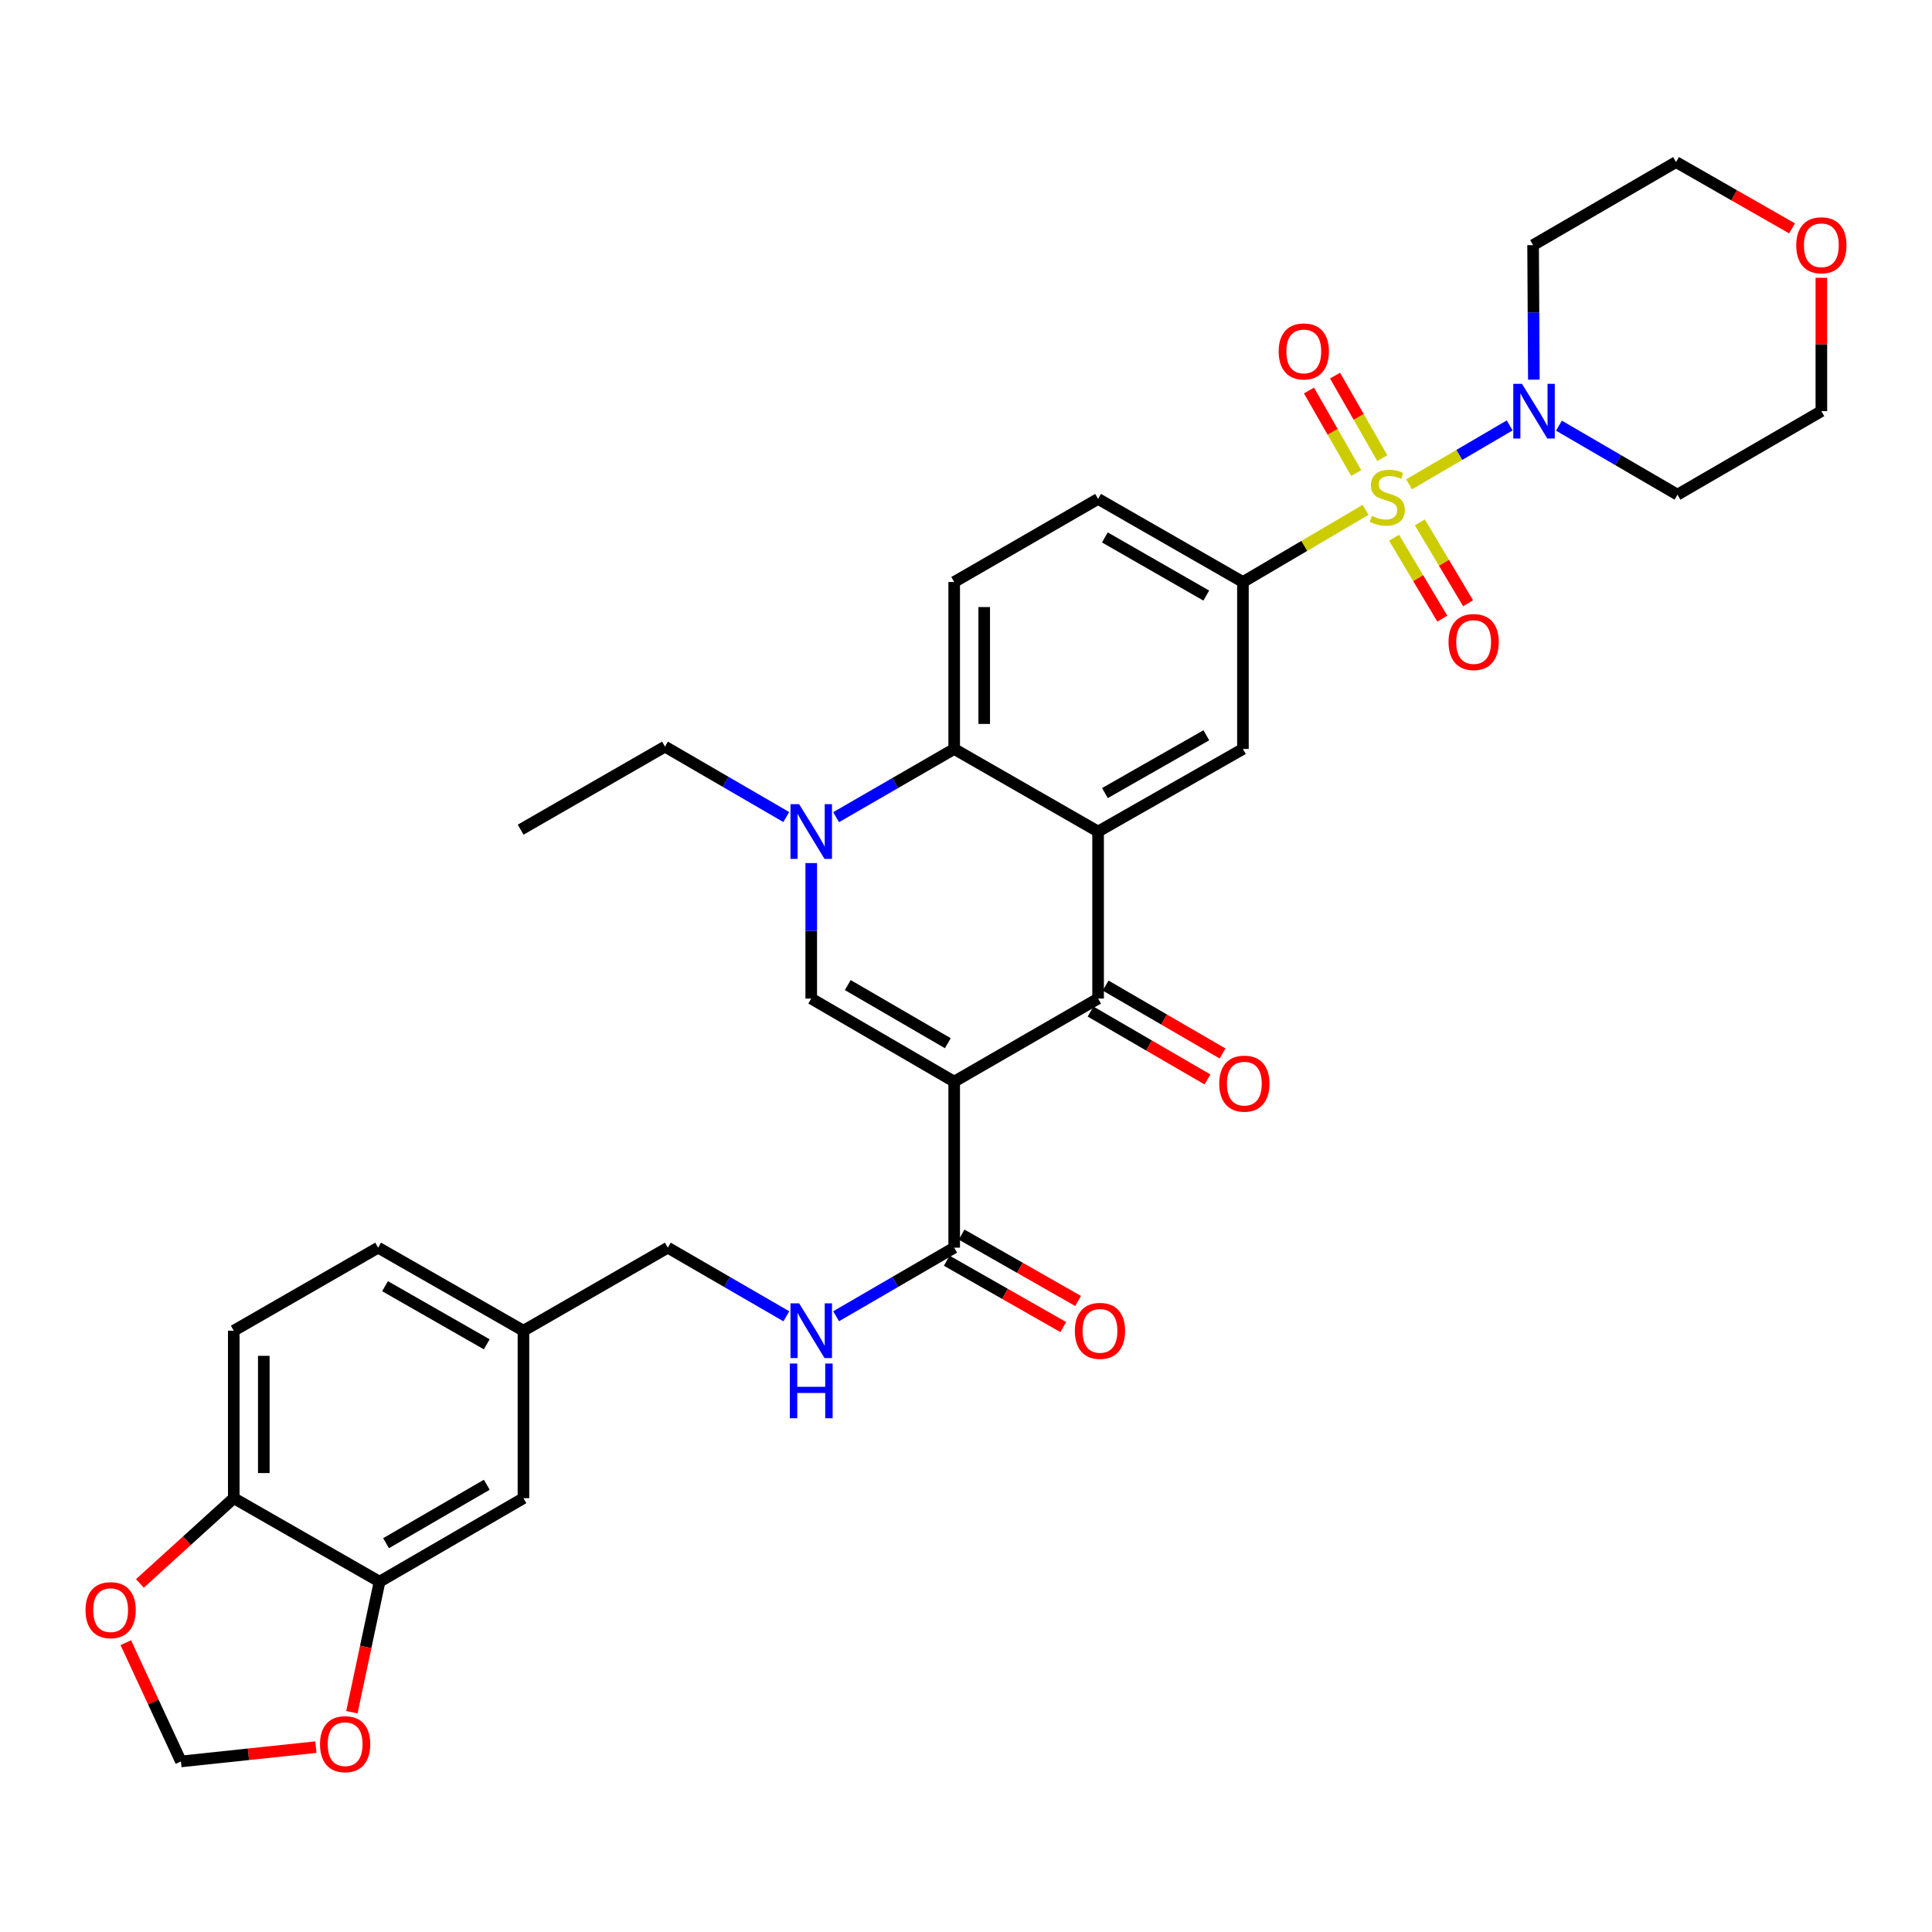 <?xml version='1.0' encoding='iso-8859-1'?>
<svg version='1.1' baseProfile='full'
              xmlns='http://www.w3.org/2000/svg'
                      xmlns:rdkit='http://www.rdkit.org/xml'
                      xmlns:xlink='http://www.w3.org/1999/xlink'
                  xml:space='preserve'
width='1000px' height='1000px' viewBox='0 0 1000 1000'>
<!-- END OF HEADER -->
<rect style='opacity:1.0;fill:#FFFFFF;stroke:none' width='1000' height='1000' x='0' y='0'> </rect>
<path class='bond-6' d='M 729.345,250.684 L 755.374,235.443' style='fill:none;fill-rule:evenodd;stroke:#CCCC00;stroke-width:6px;stroke-linecap:butt;stroke-linejoin:miter;stroke-opacity:1' />
<path class='bond-6' d='M 755.374,235.443 L 781.403,220.202' style='fill:none;fill-rule:evenodd;stroke:#0000FF;stroke-width:6px;stroke-linecap:butt;stroke-linejoin:miter;stroke-opacity:1' />
<path class='bond-7' d='M 706.818,263.905 L 675.078,282.575' style='fill:none;fill-rule:evenodd;stroke:#CCCC00;stroke-width:6px;stroke-linecap:butt;stroke-linejoin:miter;stroke-opacity:1' />
<path class='bond-7' d='M 675.078,282.575 L 643.339,301.244' style='fill:none;fill-rule:evenodd;stroke:#000000;stroke-width:6px;stroke-linecap:butt;stroke-linejoin:miter;stroke-opacity:1' />
<path class='bond-11' d='M 715.477,237.133 L 703.247,215.774' style='fill:none;fill-rule:evenodd;stroke:#CCCC00;stroke-width:6px;stroke-linecap:butt;stroke-linejoin:miter;stroke-opacity:1' />
<path class='bond-11' d='M 703.247,215.774 L 691.016,194.416' style='fill:none;fill-rule:evenodd;stroke:#FF0000;stroke-width:6px;stroke-linecap:butt;stroke-linejoin:miter;stroke-opacity:1' />
<path class='bond-11' d='M 701.991,244.856 L 689.76,223.497' style='fill:none;fill-rule:evenodd;stroke:#CCCC00;stroke-width:6px;stroke-linecap:butt;stroke-linejoin:miter;stroke-opacity:1' />
<path class='bond-11' d='M 689.76,223.497 L 677.529,202.138' style='fill:none;fill-rule:evenodd;stroke:#FF0000;stroke-width:6px;stroke-linecap:butt;stroke-linejoin:miter;stroke-opacity:1' />
<path class='bond-12' d='M 721.565,278.33 L 734.051,299.268' style='fill:none;fill-rule:evenodd;stroke:#CCCC00;stroke-width:6px;stroke-linecap:butt;stroke-linejoin:miter;stroke-opacity:1' />
<path class='bond-12' d='M 734.051,299.268 L 746.536,320.206' style='fill:none;fill-rule:evenodd;stroke:#FF0000;stroke-width:6px;stroke-linecap:butt;stroke-linejoin:miter;stroke-opacity:1' />
<path class='bond-12' d='M 734.913,270.371 L 747.398,291.309' style='fill:none;fill-rule:evenodd;stroke:#CCCC00;stroke-width:6px;stroke-linecap:butt;stroke-linejoin:miter;stroke-opacity:1' />
<path class='bond-12' d='M 747.398,291.309 L 759.884,312.246' style='fill:none;fill-rule:evenodd;stroke:#FF0000;stroke-width:6px;stroke-linecap:butt;stroke-linejoin:miter;stroke-opacity:1' />
<path class='bond-0' d='M 493.887,559.845 L 568.371,516.857' style='fill:none;fill-rule:evenodd;stroke:#000000;stroke-width:6px;stroke-linecap:butt;stroke-linejoin:miter;stroke-opacity:1' />
<path class='bond-8' d='M 493.887,559.845 L 493.887,645.786' style='fill:none;fill-rule:evenodd;stroke:#000000;stroke-width:6px;stroke-linecap:butt;stroke-linejoin:miter;stroke-opacity:1' />
<path class='bond-36' d='M 493.887,559.845 L 419.895,516.857' style='fill:none;fill-rule:evenodd;stroke:#000000;stroke-width:6px;stroke-linecap:butt;stroke-linejoin:miter;stroke-opacity:1' />
<path class='bond-36' d='M 490.595,539.959 L 438.801,509.868' style='fill:none;fill-rule:evenodd;stroke:#000000;stroke-width:6px;stroke-linecap:butt;stroke-linejoin:miter;stroke-opacity:1' />
<path class='bond-1' d='M 568.371,430.406 L 643.339,387.669' style='fill:none;fill-rule:evenodd;stroke:#000000;stroke-width:6px;stroke-linecap:butt;stroke-linejoin:miter;stroke-opacity:1' />
<path class='bond-1' d='M 571.92,410.495 L 624.397,380.578' style='fill:none;fill-rule:evenodd;stroke:#000000;stroke-width:6px;stroke-linecap:butt;stroke-linejoin:miter;stroke-opacity:1' />
<path class='bond-2' d='M 568.371,430.406 L 568.371,516.857' style='fill:none;fill-rule:evenodd;stroke:#000000;stroke-width:6px;stroke-linecap:butt;stroke-linejoin:miter;stroke-opacity:1' />
<path class='bond-35' d='M 568.371,430.406 L 493.887,387.669' style='fill:none;fill-rule:evenodd;stroke:#000000;stroke-width:6px;stroke-linecap:butt;stroke-linejoin:miter;stroke-opacity:1' />
<path class='bond-17' d='M 564.47,523.577 L 594.726,541.145' style='fill:none;fill-rule:evenodd;stroke:#000000;stroke-width:6px;stroke-linecap:butt;stroke-linejoin:miter;stroke-opacity:1' />
<path class='bond-17' d='M 594.726,541.145 L 624.983,558.713' style='fill:none;fill-rule:evenodd;stroke:#FF0000;stroke-width:6px;stroke-linecap:butt;stroke-linejoin:miter;stroke-opacity:1' />
<path class='bond-17' d='M 572.273,510.137 L 602.53,527.705' style='fill:none;fill-rule:evenodd;stroke:#000000;stroke-width:6px;stroke-linecap:butt;stroke-linejoin:miter;stroke-opacity:1' />
<path class='bond-17' d='M 602.53,527.705 L 632.786,545.273' style='fill:none;fill-rule:evenodd;stroke:#FF0000;stroke-width:6px;stroke-linecap:butt;stroke-linejoin:miter;stroke-opacity:1' />
<path class='bond-3' d='M 419.895,516.857 L 419.895,481.792' style='fill:none;fill-rule:evenodd;stroke:#000000;stroke-width:6px;stroke-linecap:butt;stroke-linejoin:miter;stroke-opacity:1' />
<path class='bond-3' d='M 419.895,481.792 L 419.895,446.728' style='fill:none;fill-rule:evenodd;stroke:#0000FF;stroke-width:6px;stroke-linecap:butt;stroke-linejoin:miter;stroke-opacity:1' />
<path class='bond-4' d='M 432.771,422.969 L 463.329,405.319' style='fill:none;fill-rule:evenodd;stroke:#0000FF;stroke-width:6px;stroke-linecap:butt;stroke-linejoin:miter;stroke-opacity:1' />
<path class='bond-4' d='M 463.329,405.319 L 493.887,387.669' style='fill:none;fill-rule:evenodd;stroke:#000000;stroke-width:6px;stroke-linecap:butt;stroke-linejoin:miter;stroke-opacity:1' />
<path class='bond-29' d='M 406.967,422.9 L 375.58,404.676' style='fill:none;fill-rule:evenodd;stroke:#0000FF;stroke-width:6px;stroke-linecap:butt;stroke-linejoin:miter;stroke-opacity:1' />
<path class='bond-29' d='M 375.58,404.676 L 344.194,386.451' style='fill:none;fill-rule:evenodd;stroke:#000000;stroke-width:6px;stroke-linecap:butt;stroke-linejoin:miter;stroke-opacity:1' />
<path class='bond-5' d='M 493.887,387.669 L 493.887,301.244' style='fill:none;fill-rule:evenodd;stroke:#000000;stroke-width:6px;stroke-linecap:butt;stroke-linejoin:miter;stroke-opacity:1' />
<path class='bond-5' d='M 509.428,374.705 L 509.428,314.208' style='fill:none;fill-rule:evenodd;stroke:#000000;stroke-width:6px;stroke-linecap:butt;stroke-linejoin:miter;stroke-opacity:1' />
<path class='bond-25' d='M 806.905,220.32 L 837.578,238.178' style='fill:none;fill-rule:evenodd;stroke:#0000FF;stroke-width:6px;stroke-linecap:butt;stroke-linejoin:miter;stroke-opacity:1' />
<path class='bond-25' d='M 837.578,238.178 L 868.251,256.037' style='fill:none;fill-rule:evenodd;stroke:#000000;stroke-width:6px;stroke-linecap:butt;stroke-linejoin:miter;stroke-opacity:1' />
<path class='bond-26' d='M 793.924,196.508 L 793.724,161.691' style='fill:none;fill-rule:evenodd;stroke:#0000FF;stroke-width:6px;stroke-linecap:butt;stroke-linejoin:miter;stroke-opacity:1' />
<path class='bond-26' d='M 793.724,161.691 L 793.525,126.875' style='fill:none;fill-rule:evenodd;stroke:#000000;stroke-width:6px;stroke-linecap:butt;stroke-linejoin:miter;stroke-opacity:1' />
<path class='bond-9' d='M 643.339,301.244 L 643.339,387.669' style='fill:none;fill-rule:evenodd;stroke:#000000;stroke-width:6px;stroke-linecap:butt;stroke-linejoin:miter;stroke-opacity:1' />
<path class='bond-19' d='M 643.339,301.244 L 568.371,258.239' style='fill:none;fill-rule:evenodd;stroke:#000000;stroke-width:6px;stroke-linecap:butt;stroke-linejoin:miter;stroke-opacity:1' />
<path class='bond-19' d='M 624.361,308.274 L 571.884,278.17' style='fill:none;fill-rule:evenodd;stroke:#000000;stroke-width:6px;stroke-linecap:butt;stroke-linejoin:miter;stroke-opacity:1' />
<path class='bond-14' d='M 493.887,645.786 L 463.331,663.539' style='fill:none;fill-rule:evenodd;stroke:#000000;stroke-width:6px;stroke-linecap:butt;stroke-linejoin:miter;stroke-opacity:1' />
<path class='bond-14' d='M 463.331,663.539 L 432.774,681.292' style='fill:none;fill-rule:evenodd;stroke:#0000FF;stroke-width:6px;stroke-linecap:butt;stroke-linejoin:miter;stroke-opacity:1' />
<path class='bond-21' d='M 490.041,652.538 L 520.185,669.711' style='fill:none;fill-rule:evenodd;stroke:#000000;stroke-width:6px;stroke-linecap:butt;stroke-linejoin:miter;stroke-opacity:1' />
<path class='bond-21' d='M 520.185,669.711 L 550.33,686.883' style='fill:none;fill-rule:evenodd;stroke:#FF0000;stroke-width:6px;stroke-linecap:butt;stroke-linejoin:miter;stroke-opacity:1' />
<path class='bond-21' d='M 497.734,639.035 L 527.878,656.207' style='fill:none;fill-rule:evenodd;stroke:#000000;stroke-width:6px;stroke-linecap:butt;stroke-linejoin:miter;stroke-opacity:1' />
<path class='bond-21' d='M 527.878,656.207 L 558.022,673.38' style='fill:none;fill-rule:evenodd;stroke:#FF0000;stroke-width:6px;stroke-linecap:butt;stroke-linejoin:miter;stroke-opacity:1' />
<path class='bond-10' d='M 196.46,818.679 L 270.935,775.458' style='fill:none;fill-rule:evenodd;stroke:#000000;stroke-width:6px;stroke-linecap:butt;stroke-linejoin:miter;stroke-opacity:1' />
<path class='bond-10' d='M 199.831,798.755 L 251.963,768.5' style='fill:none;fill-rule:evenodd;stroke:#000000;stroke-width:6px;stroke-linecap:butt;stroke-linejoin:miter;stroke-opacity:1' />
<path class='bond-16' d='M 196.46,818.679 L 189.296,852.458' style='fill:none;fill-rule:evenodd;stroke:#000000;stroke-width:6px;stroke-linecap:butt;stroke-linejoin:miter;stroke-opacity:1' />
<path class='bond-16' d='M 189.296,852.458 L 182.132,886.236' style='fill:none;fill-rule:evenodd;stroke:#FF0000;stroke-width:6px;stroke-linecap:butt;stroke-linejoin:miter;stroke-opacity:1' />
<path class='bond-37' d='M 196.46,818.679 L 121,775.458' style='fill:none;fill-rule:evenodd;stroke:#000000;stroke-width:6px;stroke-linecap:butt;stroke-linejoin:miter;stroke-opacity:1' />
<path class='bond-13' d='M 493.887,301.244 L 568.371,258.239' style='fill:none;fill-rule:evenodd;stroke:#000000;stroke-width:6px;stroke-linecap:butt;stroke-linejoin:miter;stroke-opacity:1' />
<path class='bond-28' d='M 407.011,681.313 L 376.336,663.55' style='fill:none;fill-rule:evenodd;stroke:#0000FF;stroke-width:6px;stroke-linecap:butt;stroke-linejoin:miter;stroke-opacity:1' />
<path class='bond-28' d='M 376.336,663.55 L 345.661,645.786' style='fill:none;fill-rule:evenodd;stroke:#000000;stroke-width:6px;stroke-linecap:butt;stroke-linejoin:miter;stroke-opacity:1' />
<path class='bond-15' d='M 121,775.458 L 121,688.774' style='fill:none;fill-rule:evenodd;stroke:#000000;stroke-width:6px;stroke-linecap:butt;stroke-linejoin:miter;stroke-opacity:1' />
<path class='bond-15' d='M 136.541,762.456 L 136.541,701.777' style='fill:none;fill-rule:evenodd;stroke:#000000;stroke-width:6px;stroke-linecap:butt;stroke-linejoin:miter;stroke-opacity:1' />
<path class='bond-18' d='M 121,775.458 L 96.709,797.515' style='fill:none;fill-rule:evenodd;stroke:#000000;stroke-width:6px;stroke-linecap:butt;stroke-linejoin:miter;stroke-opacity:1' />
<path class='bond-18' d='M 96.709,797.515 L 72.417,819.572' style='fill:none;fill-rule:evenodd;stroke:#FF0000;stroke-width:6px;stroke-linecap:butt;stroke-linejoin:miter;stroke-opacity:1' />
<path class='bond-20' d='M 163.503,904.309 L 128.575,908.013' style='fill:none;fill-rule:evenodd;stroke:#FF0000;stroke-width:6px;stroke-linecap:butt;stroke-linejoin:miter;stroke-opacity:1' />
<path class='bond-20' d='M 128.575,908.013 L 93.648,911.717' style='fill:none;fill-rule:evenodd;stroke:#000000;stroke-width:6px;stroke-linecap:butt;stroke-linejoin:miter;stroke-opacity:1' />
<path class='bond-38' d='M 65.118,850.251 L 79.383,880.984' style='fill:none;fill-rule:evenodd;stroke:#FF0000;stroke-width:6px;stroke-linecap:butt;stroke-linejoin:miter;stroke-opacity:1' />
<path class='bond-38' d='M 79.383,880.984 L 93.648,911.717' style='fill:none;fill-rule:evenodd;stroke:#000000;stroke-width:6px;stroke-linecap:butt;stroke-linejoin:miter;stroke-opacity:1' />
<path class='bond-22' d='M 270.935,775.458 L 270.935,688.774' style='fill:none;fill-rule:evenodd;stroke:#000000;stroke-width:6px;stroke-linecap:butt;stroke-linejoin:miter;stroke-opacity:1' />
<path class='bond-23' d='M 927.569,118.207 L 897.543,101.047' style='fill:none;fill-rule:evenodd;stroke:#FF0000;stroke-width:6px;stroke-linecap:butt;stroke-linejoin:miter;stroke-opacity:1' />
<path class='bond-23' d='M 897.543,101.047 L 867.517,83.887' style='fill:none;fill-rule:evenodd;stroke:#000000;stroke-width:6px;stroke-linecap:butt;stroke-linejoin:miter;stroke-opacity:1' />
<path class='bond-34' d='M 942.735,143.783 L 942.735,178.3' style='fill:none;fill-rule:evenodd;stroke:#FF0000;stroke-width:6px;stroke-linecap:butt;stroke-linejoin:miter;stroke-opacity:1' />
<path class='bond-34' d='M 942.735,178.3 L 942.735,212.816' style='fill:none;fill-rule:evenodd;stroke:#000000;stroke-width:6px;stroke-linecap:butt;stroke-linejoin:miter;stroke-opacity:1' />
<path class='bond-24' d='M 121,688.774 L 195.726,645.786' style='fill:none;fill-rule:evenodd;stroke:#000000;stroke-width:6px;stroke-linecap:butt;stroke-linejoin:miter;stroke-opacity:1' />
<path class='bond-32' d='M 868.251,256.037 L 942.735,212.816' style='fill:none;fill-rule:evenodd;stroke:#000000;stroke-width:6px;stroke-linecap:butt;stroke-linejoin:miter;stroke-opacity:1' />
<path class='bond-31' d='M 793.525,126.875 L 867.517,83.887' style='fill:none;fill-rule:evenodd;stroke:#000000;stroke-width:6px;stroke-linecap:butt;stroke-linejoin:miter;stroke-opacity:1' />
<path class='bond-27' d='M 270.935,688.774 L 345.661,645.786' style='fill:none;fill-rule:evenodd;stroke:#000000;stroke-width:6px;stroke-linecap:butt;stroke-linejoin:miter;stroke-opacity:1' />
<path class='bond-30' d='M 270.935,688.774 L 195.726,645.786' style='fill:none;fill-rule:evenodd;stroke:#000000;stroke-width:6px;stroke-linecap:butt;stroke-linejoin:miter;stroke-opacity:1' />
<path class='bond-30' d='M 251.942,695.819 L 199.295,665.727' style='fill:none;fill-rule:evenodd;stroke:#000000;stroke-width:6px;stroke-linecap:butt;stroke-linejoin:miter;stroke-opacity:1' />
<path class='bond-33' d='M 344.194,386.451 L 269.485,429.439' style='fill:none;fill-rule:evenodd;stroke:#000000;stroke-width:6px;stroke-linecap:butt;stroke-linejoin:miter;stroke-opacity:1' />
<path  class='atom-0' d='M 710.065 267.009
Q 710.385 267.129, 711.705 267.689
Q 713.025 268.249, 714.465 268.609
Q 715.945 268.929, 717.385 268.929
Q 720.065 268.929, 721.625 267.649
Q 723.185 266.329, 723.185 264.049
Q 723.185 262.489, 722.385 261.529
Q 721.625 260.569, 720.425 260.049
Q 719.225 259.529, 717.225 258.929
Q 714.705 258.169, 713.185 257.449
Q 711.705 256.729, 710.625 255.209
Q 709.585 253.689, 709.585 251.129
Q 709.585 247.569, 711.985 245.369
Q 714.425 243.169, 719.225 243.169
Q 722.505 243.169, 726.225 244.729
L 725.305 247.809
Q 721.905 246.409, 719.345 246.409
Q 716.585 246.409, 715.065 247.569
Q 713.545 248.689, 713.585 250.649
Q 713.585 252.169, 714.345 253.089
Q 715.145 254.009, 716.265 254.529
Q 717.425 255.049, 719.345 255.649
Q 721.905 256.449, 723.425 257.249
Q 724.945 258.049, 726.025 259.689
Q 727.145 261.289, 727.145 264.049
Q 727.145 267.969, 724.505 270.089
Q 721.905 272.169, 717.545 272.169
Q 715.025 272.169, 713.105 271.609
Q 711.225 271.089, 708.985 270.169
L 710.065 267.009
' fill='#CCCC00'/>
<path  class='atom-5' d='M 413.635 416.246
L 422.915 431.246
Q 423.835 432.726, 425.315 435.406
Q 426.795 438.086, 426.875 438.246
L 426.875 416.246
L 430.635 416.246
L 430.635 444.566
L 426.755 444.566
L 416.795 428.166
Q 415.635 426.246, 414.395 424.046
Q 413.195 421.846, 412.835 421.166
L 412.835 444.566
L 409.155 444.566
L 409.155 416.246
L 413.635 416.246
' fill='#0000FF'/>
<path  class='atom-7' d='M 787.757 198.656
L 797.037 213.656
Q 797.957 215.136, 799.437 217.816
Q 800.917 220.496, 800.997 220.656
L 800.997 198.656
L 804.757 198.656
L 804.757 226.976
L 800.877 226.976
L 790.917 210.576
Q 789.757 208.656, 788.517 206.456
Q 787.317 204.256, 786.957 203.576
L 786.957 226.976
L 783.277 226.976
L 783.277 198.656
L 787.757 198.656
' fill='#0000FF'/>
<path  class='atom-12' d='M 661.844 181.892
Q 661.844 175.092, 665.204 171.292
Q 668.564 167.492, 674.844 167.492
Q 681.124 167.492, 684.484 171.292
Q 687.844 175.092, 687.844 181.892
Q 687.844 188.772, 684.444 192.692
Q 681.044 196.572, 674.844 196.572
Q 668.604 196.572, 665.204 192.692
Q 661.844 188.812, 661.844 181.892
M 674.844 193.372
Q 679.164 193.372, 681.484 190.492
Q 683.844 187.572, 683.844 181.892
Q 683.844 176.332, 681.484 173.532
Q 679.164 170.692, 674.844 170.692
Q 670.524 170.692, 668.164 173.492
Q 665.844 176.292, 665.844 181.892
Q 665.844 187.612, 668.164 190.492
Q 670.524 193.372, 674.844 193.372
' fill='#FF0000'/>
<path  class='atom-13' d='M 749.754 332.311
Q 749.754 325.511, 753.114 321.711
Q 756.474 317.911, 762.754 317.911
Q 769.034 317.911, 772.394 321.711
Q 775.754 325.511, 775.754 332.311
Q 775.754 339.191, 772.354 343.111
Q 768.954 346.991, 762.754 346.991
Q 756.514 346.991, 753.114 343.111
Q 749.754 339.231, 749.754 332.311
M 762.754 343.791
Q 767.074 343.791, 769.394 340.911
Q 771.754 337.991, 771.754 332.311
Q 771.754 326.751, 769.394 323.951
Q 767.074 321.111, 762.754 321.111
Q 758.434 321.111, 756.074 323.911
Q 753.754 326.711, 753.754 332.311
Q 753.754 338.031, 756.074 340.911
Q 758.434 343.791, 762.754 343.791
' fill='#FF0000'/>
<path  class='atom-15' d='M 413.635 674.614
L 422.915 689.614
Q 423.835 691.094, 425.315 693.774
Q 426.795 696.454, 426.875 696.614
L 426.875 674.614
L 430.635 674.614
L 430.635 702.934
L 426.755 702.934
L 416.795 686.534
Q 415.635 684.614, 414.395 682.414
Q 413.195 680.214, 412.835 679.534
L 412.835 702.934
L 409.155 702.934
L 409.155 674.614
L 413.635 674.614
' fill='#0000FF'/>
<path  class='atom-15' d='M 408.815 705.766
L 412.655 705.766
L 412.655 717.806
L 427.135 717.806
L 427.135 705.766
L 430.975 705.766
L 430.975 734.086
L 427.135 734.086
L 427.135 721.006
L 412.655 721.006
L 412.655 734.086
L 408.815 734.086
L 408.815 705.766
' fill='#0000FF'/>
<path  class='atom-17' d='M 165.64 902.784
Q 165.64 895.984, 169 892.184
Q 172.36 888.384, 178.64 888.384
Q 184.92 888.384, 188.28 892.184
Q 191.64 895.984, 191.64 902.784
Q 191.64 909.664, 188.24 913.584
Q 184.84 917.464, 178.64 917.464
Q 172.4 917.464, 169 913.584
Q 165.64 909.704, 165.64 902.784
M 178.64 914.264
Q 182.96 914.264, 185.28 911.384
Q 187.64 908.464, 187.64 902.784
Q 187.64 897.224, 185.28 894.424
Q 182.96 891.584, 178.64 891.584
Q 174.32 891.584, 171.96 894.384
Q 169.64 897.184, 169.64 902.784
Q 169.64 908.504, 171.96 911.384
Q 174.32 914.264, 178.64 914.264
' fill='#FF0000'/>
<path  class='atom-18' d='M 631.073 560.892
Q 631.073 554.092, 634.433 550.292
Q 637.793 546.492, 644.073 546.492
Q 650.353 546.492, 653.713 550.292
Q 657.073 554.092, 657.073 560.892
Q 657.073 567.772, 653.673 571.692
Q 650.273 575.572, 644.073 575.572
Q 637.833 575.572, 634.433 571.692
Q 631.073 567.812, 631.073 560.892
M 644.073 572.372
Q 648.393 572.372, 650.713 569.492
Q 653.073 566.572, 653.073 560.892
Q 653.073 555.332, 650.713 552.532
Q 648.393 549.692, 644.073 549.692
Q 639.753 549.692, 637.393 552.492
Q 635.073 555.292, 635.073 560.892
Q 635.073 566.612, 637.393 569.492
Q 639.753 572.372, 644.073 572.372
' fill='#FF0000'/>
<path  class='atom-19' d='M 44.265 833.411
Q 44.265 826.611, 47.625 822.811
Q 50.985 819.011, 57.265 819.011
Q 63.545 819.011, 66.905 822.811
Q 70.265 826.611, 70.265 833.411
Q 70.265 840.291, 66.865 844.211
Q 63.465 848.091, 57.265 848.091
Q 51.025 848.091, 47.625 844.211
Q 44.265 840.331, 44.265 833.411
M 57.265 844.891
Q 61.585 844.891, 63.905 842.011
Q 66.265 839.091, 66.265 833.411
Q 66.265 827.851, 63.905 825.051
Q 61.585 822.211, 57.265 822.211
Q 52.945 822.211, 50.585 825.011
Q 48.265 827.811, 48.265 833.411
Q 48.265 839.131, 50.585 842.011
Q 52.945 844.891, 57.265 844.891
' fill='#FF0000'/>
<path  class='atom-22' d='M 556.347 688.854
Q 556.347 682.054, 559.707 678.254
Q 563.067 674.454, 569.347 674.454
Q 575.627 674.454, 578.987 678.254
Q 582.347 682.054, 582.347 688.854
Q 582.347 695.734, 578.947 699.654
Q 575.547 703.534, 569.347 703.534
Q 563.107 703.534, 559.707 699.654
Q 556.347 695.774, 556.347 688.854
M 569.347 700.334
Q 573.667 700.334, 575.987 697.454
Q 578.347 694.534, 578.347 688.854
Q 578.347 683.294, 575.987 680.494
Q 573.667 677.654, 569.347 677.654
Q 565.027 677.654, 562.667 680.454
Q 560.347 683.254, 560.347 688.854
Q 560.347 694.574, 562.667 697.454
Q 565.027 700.334, 569.347 700.334
' fill='#FF0000'/>
<path  class='atom-24' d='M 929.735 126.955
Q 929.735 120.155, 933.095 116.355
Q 936.455 112.555, 942.735 112.555
Q 949.015 112.555, 952.375 116.355
Q 955.735 120.155, 955.735 126.955
Q 955.735 133.835, 952.335 137.755
Q 948.935 141.635, 942.735 141.635
Q 936.495 141.635, 933.095 137.755
Q 929.735 133.875, 929.735 126.955
M 942.735 138.435
Q 947.055 138.435, 949.375 135.555
Q 951.735 132.635, 951.735 126.955
Q 951.735 121.395, 949.375 118.595
Q 947.055 115.755, 942.735 115.755
Q 938.415 115.755, 936.055 118.555
Q 933.735 121.355, 933.735 126.955
Q 933.735 132.675, 936.055 135.555
Q 938.415 138.435, 942.735 138.435
' fill='#FF0000'/>
</svg>
